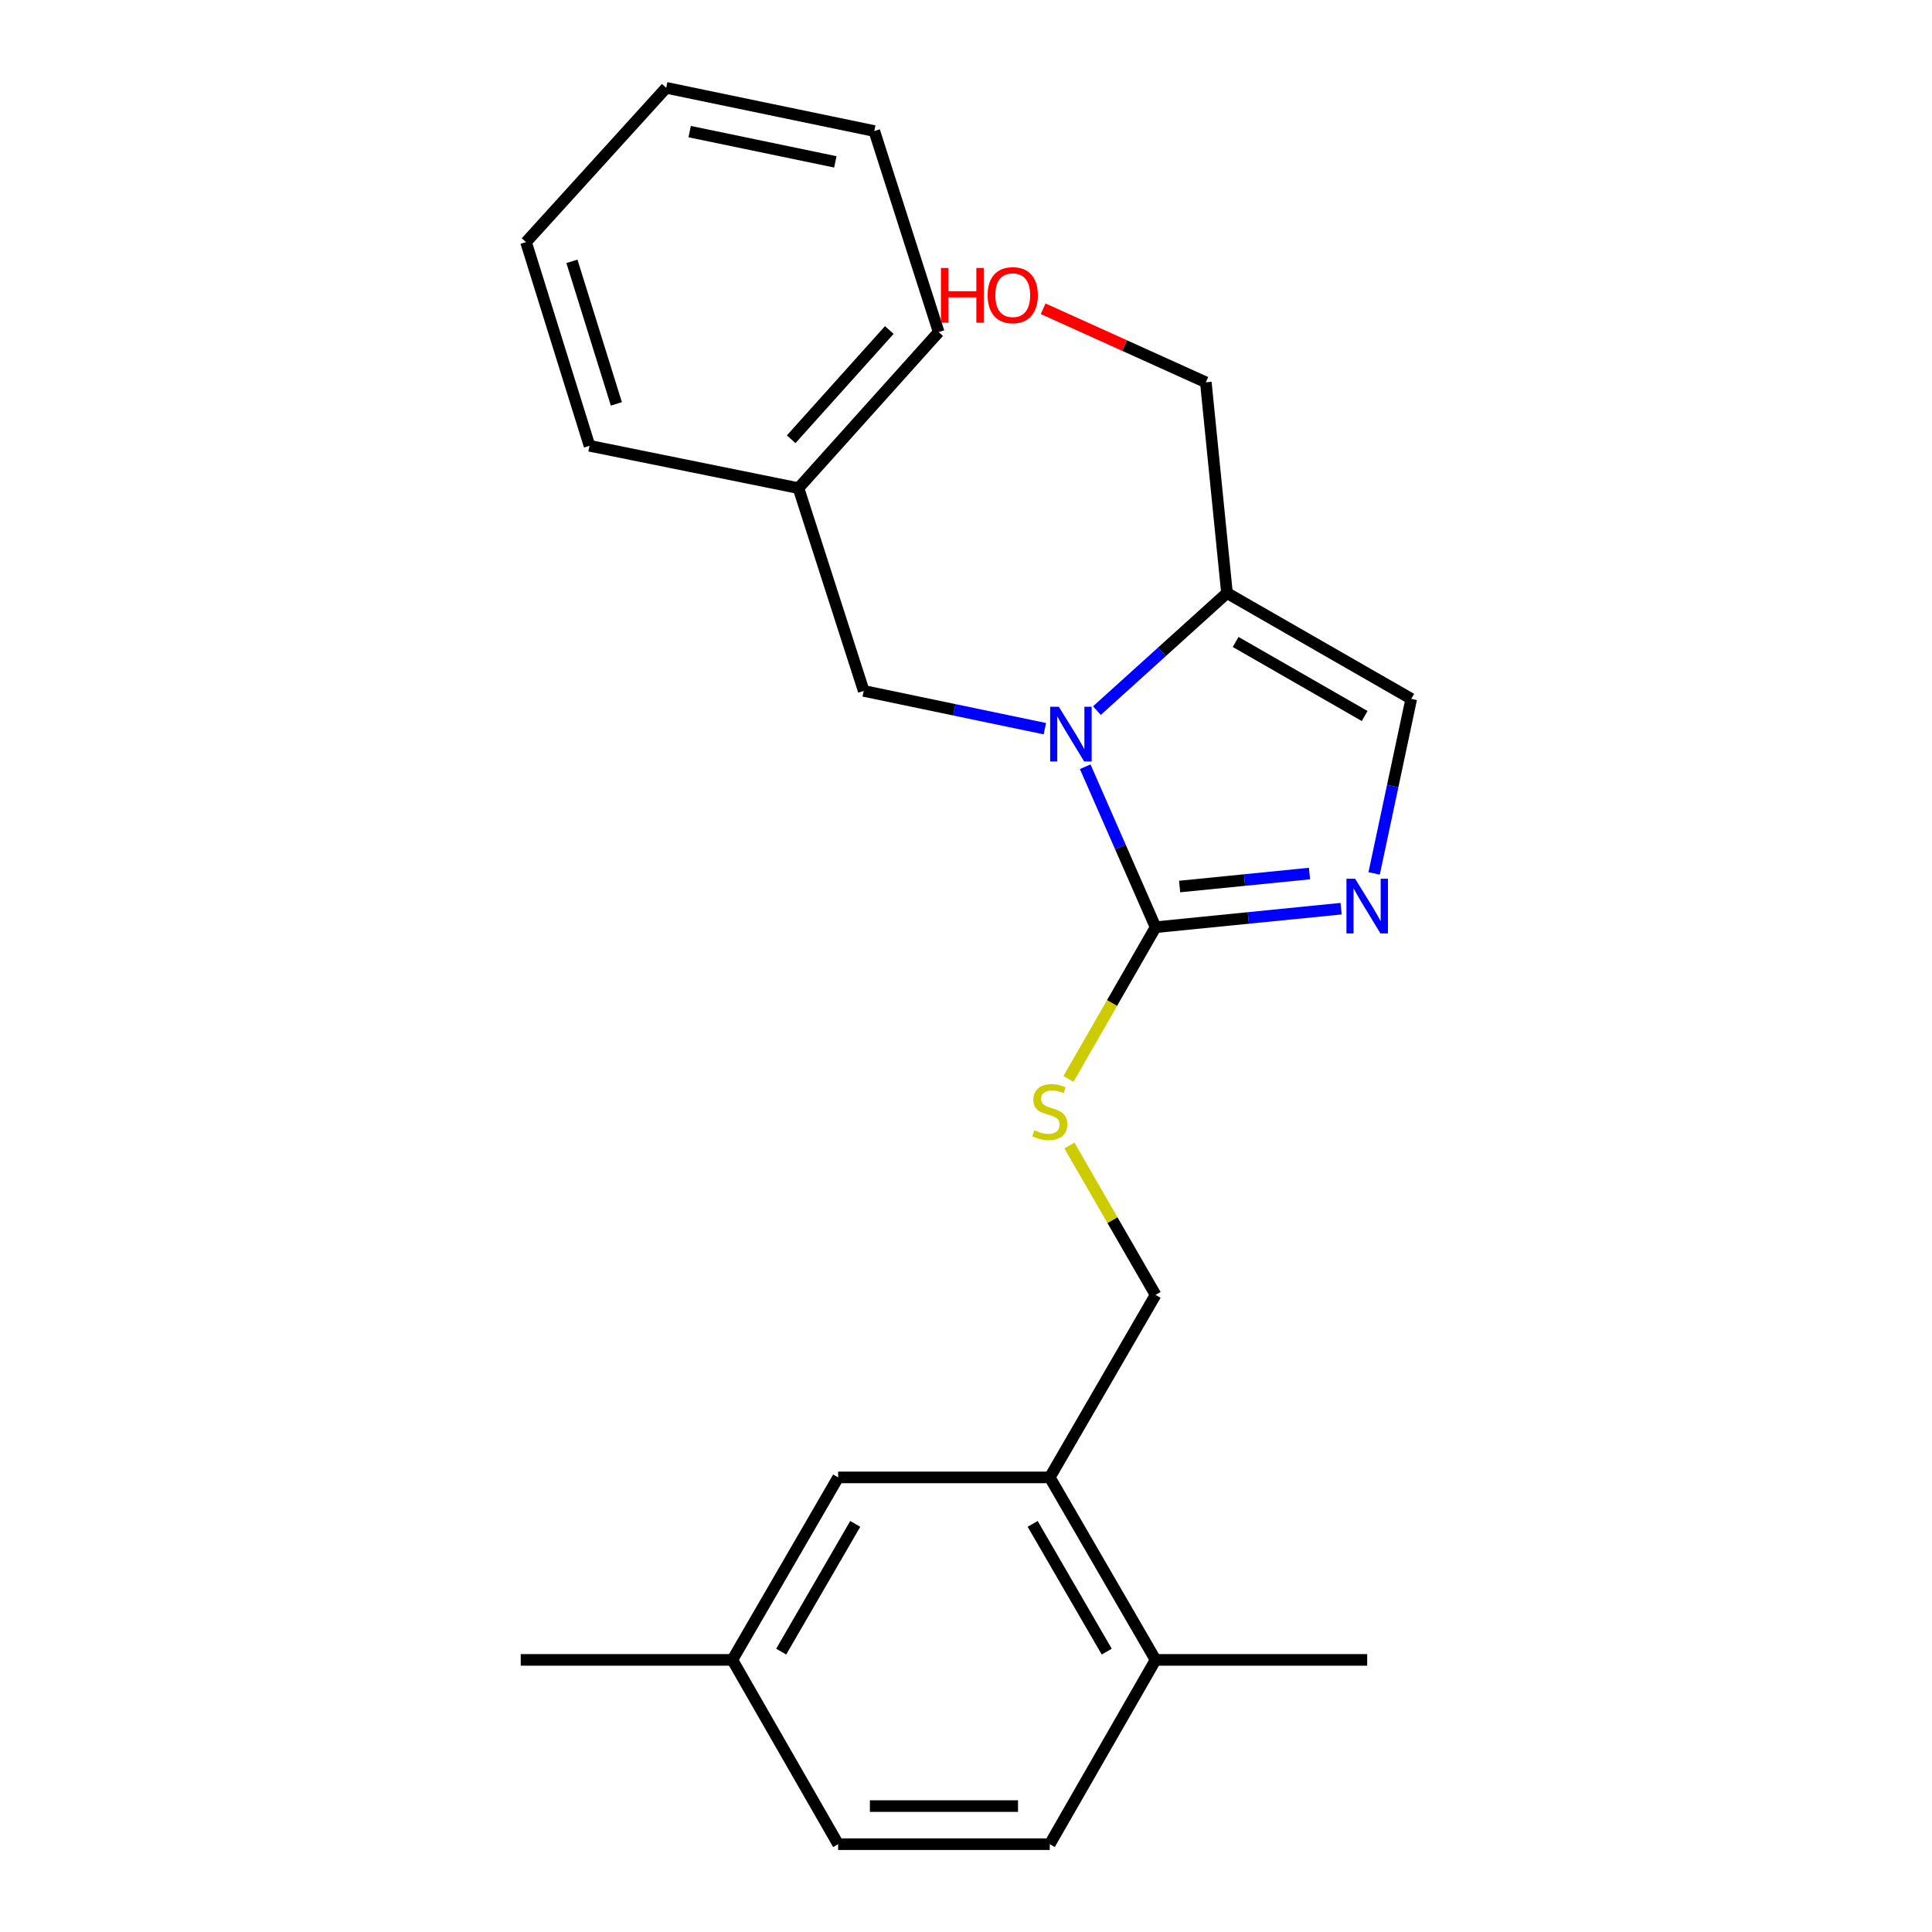 <?xml version='1.0' encoding='iso-8859-1'?>
<svg version='1.1' baseProfile='full'
              xmlns='http://www.w3.org/2000/svg'
                      xmlns:rdkit='http://www.rdkit.org/xml'
                      xmlns:xlink='http://www.w3.org/1999/xlink'
                  xml:space='preserve'
width='1000px' height='1000px' viewBox='0 0 1000 1000'>
<!-- END OF HEADER -->
<rect style='opacity:1.0;fill:#FFFFFF;stroke:none' width='1000' height='1000' x='0' y='0'> </rect>
<path class='bond-0' d='M 561.704,396.862 L 579.915,438.395' style='fill:none;fill-rule:evenodd;stroke:#0000FF;stroke-width:6px;stroke-linecap:butt;stroke-linejoin:miter;stroke-opacity:1' />
<path class='bond-0' d='M 579.915,438.395 L 598.125,479.928' style='fill:none;fill-rule:evenodd;stroke:#000000;stroke-width:6px;stroke-linecap:butt;stroke-linejoin:miter;stroke-opacity:1' />
<path class='bond-2' d='M 567.762,367.806 L 601.421,337.383' style='fill:none;fill-rule:evenodd;stroke:#0000FF;stroke-width:6px;stroke-linecap:butt;stroke-linejoin:miter;stroke-opacity:1' />
<path class='bond-2' d='M 601.421,337.383 L 635.081,306.96' style='fill:none;fill-rule:evenodd;stroke:#000000;stroke-width:6px;stroke-linecap:butt;stroke-linejoin:miter;stroke-opacity:1' />
<path class='bond-6' d='M 540.821,377.163 L 493.94,367.387' style='fill:none;fill-rule:evenodd;stroke:#0000FF;stroke-width:6px;stroke-linecap:butt;stroke-linejoin:miter;stroke-opacity:1' />
<path class='bond-6' d='M 493.94,367.387 L 447.059,357.611' style='fill:none;fill-rule:evenodd;stroke:#000000;stroke-width:6px;stroke-linecap:butt;stroke-linejoin:miter;stroke-opacity:1' />
<path class='bond-1' d='M 598.125,479.928 L 646.144,475.129' style='fill:none;fill-rule:evenodd;stroke:#000000;stroke-width:6px;stroke-linecap:butt;stroke-linejoin:miter;stroke-opacity:1' />
<path class='bond-1' d='M 646.144,475.129 L 694.164,470.331' style='fill:none;fill-rule:evenodd;stroke:#0000FF;stroke-width:6px;stroke-linecap:butt;stroke-linejoin:miter;stroke-opacity:1' />
<path class='bond-1' d='M 610.57,458.865 L 644.183,455.506' style='fill:none;fill-rule:evenodd;stroke:#000000;stroke-width:6px;stroke-linecap:butt;stroke-linejoin:miter;stroke-opacity:1' />
<path class='bond-1' d='M 644.183,455.506 L 677.797,452.147' style='fill:none;fill-rule:evenodd;stroke:#0000FF;stroke-width:6px;stroke-linecap:butt;stroke-linejoin:miter;stroke-opacity:1' />
<path class='bond-4' d='M 598.125,479.928 L 575.583,519.181' style='fill:none;fill-rule:evenodd;stroke:#000000;stroke-width:6px;stroke-linecap:butt;stroke-linejoin:miter;stroke-opacity:1' />
<path class='bond-4' d='M 575.583,519.181 L 553.042,558.433' style='fill:none;fill-rule:evenodd;stroke:#CCCC00;stroke-width:6px;stroke-linecap:butt;stroke-linejoin:miter;stroke-opacity:1' />
<path class='bond-23' d='M 711.25,452.081 L 720.858,406.901' style='fill:none;fill-rule:evenodd;stroke:#0000FF;stroke-width:6px;stroke-linecap:butt;stroke-linejoin:miter;stroke-opacity:1' />
<path class='bond-23' d='M 720.858,406.901 L 730.466,361.72' style='fill:none;fill-rule:evenodd;stroke:#000000;stroke-width:6px;stroke-linecap:butt;stroke-linejoin:miter;stroke-opacity:1' />
<path class='bond-3' d='M 635.081,306.96 L 730.466,361.72' style='fill:none;fill-rule:evenodd;stroke:#000000;stroke-width:6px;stroke-linecap:butt;stroke-linejoin:miter;stroke-opacity:1' />
<path class='bond-3' d='M 639.57,332.278 L 706.34,370.609' style='fill:none;fill-rule:evenodd;stroke:#000000;stroke-width:6px;stroke-linecap:butt;stroke-linejoin:miter;stroke-opacity:1' />
<path class='bond-13' d='M 635.081,306.96 L 624.135,197.879' style='fill:none;fill-rule:evenodd;stroke:#000000;stroke-width:6px;stroke-linecap:butt;stroke-linejoin:miter;stroke-opacity:1' />
<path class='bond-7' d='M 553.521,592.923 L 575.823,631.576' style='fill:none;fill-rule:evenodd;stroke:#CCCC00;stroke-width:6px;stroke-linecap:butt;stroke-linejoin:miter;stroke-opacity:1' />
<path class='bond-7' d='M 575.823,631.576 L 598.125,670.229' style='fill:none;fill-rule:evenodd;stroke:#000000;stroke-width:6px;stroke-linecap:butt;stroke-linejoin:miter;stroke-opacity:1' />
<path class='bond-5' d='M 543.354,764.705 L 598.125,670.229' style='fill:none;fill-rule:evenodd;stroke:#000000;stroke-width:6px;stroke-linecap:butt;stroke-linejoin:miter;stroke-opacity:1' />
<path class='bond-8' d='M 543.354,764.705 L 598.125,859.16' style='fill:none;fill-rule:evenodd;stroke:#000000;stroke-width:6px;stroke-linecap:butt;stroke-linejoin:miter;stroke-opacity:1' />
<path class='bond-8' d='M 534.509,788.766 L 572.849,854.884' style='fill:none;fill-rule:evenodd;stroke:#000000;stroke-width:6px;stroke-linecap:butt;stroke-linejoin:miter;stroke-opacity:1' />
<path class='bond-9' d='M 543.354,764.705 L 433.824,764.705' style='fill:none;fill-rule:evenodd;stroke:#000000;stroke-width:6px;stroke-linecap:butt;stroke-linejoin:miter;stroke-opacity:1' />
<path class='bond-12' d='M 447.059,357.611 L 413.292,252.661' style='fill:none;fill-rule:evenodd;stroke:#000000;stroke-width:6px;stroke-linecap:butt;stroke-linejoin:miter;stroke-opacity:1' />
<path class='bond-10' d='M 598.125,859.16 L 543.354,954.545' style='fill:none;fill-rule:evenodd;stroke:#000000;stroke-width:6px;stroke-linecap:butt;stroke-linejoin:miter;stroke-opacity:1' />
<path class='bond-16' d='M 598.125,859.16 L 707.655,859.16' style='fill:none;fill-rule:evenodd;stroke:#000000;stroke-width:6px;stroke-linecap:butt;stroke-linejoin:miter;stroke-opacity:1' />
<path class='bond-11' d='M 433.824,764.705 L 379.064,859.16' style='fill:none;fill-rule:evenodd;stroke:#000000;stroke-width:6px;stroke-linecap:butt;stroke-linejoin:miter;stroke-opacity:1' />
<path class='bond-11' d='M 442.671,788.765 L 404.339,854.883' style='fill:none;fill-rule:evenodd;stroke:#000000;stroke-width:6px;stroke-linecap:butt;stroke-linejoin:miter;stroke-opacity:1' />
<path class='bond-25' d='M 543.354,954.545 L 433.824,954.545' style='fill:none;fill-rule:evenodd;stroke:#000000;stroke-width:6px;stroke-linecap:butt;stroke-linejoin:miter;stroke-opacity:1' />
<path class='bond-25' d='M 526.925,934.824 L 450.253,934.824' style='fill:none;fill-rule:evenodd;stroke:#000000;stroke-width:6px;stroke-linecap:butt;stroke-linejoin:miter;stroke-opacity:1' />
<path class='bond-14' d='M 379.064,859.16 L 433.824,954.545' style='fill:none;fill-rule:evenodd;stroke:#000000;stroke-width:6px;stroke-linecap:butt;stroke-linejoin:miter;stroke-opacity:1' />
<path class='bond-17' d='M 379.064,859.16 L 269.534,859.16' style='fill:none;fill-rule:evenodd;stroke:#000000;stroke-width:6px;stroke-linecap:butt;stroke-linejoin:miter;stroke-opacity:1' />
<path class='bond-18' d='M 413.292,252.661 L 485.855,171.88' style='fill:none;fill-rule:evenodd;stroke:#000000;stroke-width:6px;stroke-linecap:butt;stroke-linejoin:miter;stroke-opacity:1' />
<path class='bond-18' d='M 409.505,227.365 L 460.299,170.818' style='fill:none;fill-rule:evenodd;stroke:#000000;stroke-width:6px;stroke-linecap:butt;stroke-linejoin:miter;stroke-opacity:1' />
<path class='bond-19' d='M 413.292,252.661 L 305.131,230.737' style='fill:none;fill-rule:evenodd;stroke:#000000;stroke-width:6px;stroke-linecap:butt;stroke-linejoin:miter;stroke-opacity:1' />
<path class='bond-15' d='M 624.135,197.879 L 582.034,178.846' style='fill:none;fill-rule:evenodd;stroke:#000000;stroke-width:6px;stroke-linecap:butt;stroke-linejoin:miter;stroke-opacity:1' />
<path class='bond-15' d='M 582.034,178.846 L 539.934,159.812' style='fill:none;fill-rule:evenodd;stroke:#FF0000;stroke-width:6px;stroke-linecap:butt;stroke-linejoin:miter;stroke-opacity:1' />
<path class='bond-21' d='M 485.855,171.88 L 452.537,67.827' style='fill:none;fill-rule:evenodd;stroke:#000000;stroke-width:6px;stroke-linecap:butt;stroke-linejoin:miter;stroke-opacity:1' />
<path class='bond-20' d='M 305.131,230.737 L 272.273,125.326' style='fill:none;fill-rule:evenodd;stroke:#000000;stroke-width:6px;stroke-linecap:butt;stroke-linejoin:miter;stroke-opacity:1' />
<path class='bond-20' d='M 319.03,209.057 L 296.029,135.269' style='fill:none;fill-rule:evenodd;stroke:#000000;stroke-width:6px;stroke-linecap:butt;stroke-linejoin:miter;stroke-opacity:1' />
<path class='bond-22' d='M 272.273,125.326 L 344.825,45.455' style='fill:none;fill-rule:evenodd;stroke:#000000;stroke-width:6px;stroke-linecap:butt;stroke-linejoin:miter;stroke-opacity:1' />
<path class='bond-24' d='M 452.537,67.827 L 344.825,45.455' style='fill:none;fill-rule:evenodd;stroke:#000000;stroke-width:6px;stroke-linecap:butt;stroke-linejoin:miter;stroke-opacity:1' />
<path class='bond-24' d='M 432.37,83.781 L 356.971,68.12' style='fill:none;fill-rule:evenodd;stroke:#000000;stroke-width:6px;stroke-linecap:butt;stroke-linejoin:miter;stroke-opacity:1' />
<path  class='atom-0' d='M 548.04 365.813
L 557.32 380.813
Q 558.24 382.293, 559.72 384.973
Q 561.2 387.653, 561.28 387.813
L 561.28 365.813
L 565.04 365.813
L 565.04 394.133
L 561.16 394.133
L 551.2 377.733
Q 550.04 375.813, 548.8 373.613
Q 547.6 371.413, 547.24 370.733
L 547.24 394.133
L 543.56 394.133
L 543.56 365.813
L 548.04 365.813
' fill='#0000FF'/>
<path  class='atom-2' d='M 701.395 454.823
L 710.675 469.823
Q 711.595 471.303, 713.075 473.983
Q 714.555 476.663, 714.635 476.823
L 714.635 454.823
L 718.395 454.823
L 718.395 483.143
L 714.515 483.143
L 704.555 466.743
Q 703.395 464.823, 702.155 462.623
Q 700.955 460.423, 700.595 459.743
L 700.595 483.143
L 696.915 483.143
L 696.915 454.823
L 701.395 454.823
' fill='#0000FF'/>
<path  class='atom-5' d='M 535.354 585.023
Q 535.674 585.143, 536.994 585.703
Q 538.314 586.263, 539.754 586.623
Q 541.234 586.943, 542.674 586.943
Q 545.354 586.943, 546.914 585.663
Q 548.474 584.343, 548.474 582.063
Q 548.474 580.503, 547.674 579.543
Q 546.914 578.583, 545.714 578.063
Q 544.514 577.543, 542.514 576.943
Q 539.994 576.183, 538.474 575.463
Q 536.994 574.743, 535.914 573.223
Q 534.874 571.703, 534.874 569.143
Q 534.874 565.583, 537.274 563.383
Q 539.714 561.183, 544.514 561.183
Q 547.794 561.183, 551.514 562.743
L 550.594 565.823
Q 547.194 564.423, 544.634 564.423
Q 541.874 564.423, 540.354 565.583
Q 538.834 566.703, 538.874 568.663
Q 538.874 570.183, 539.634 571.103
Q 540.434 572.023, 541.554 572.543
Q 542.714 573.063, 544.634 573.663
Q 547.194 574.463, 548.714 575.263
Q 550.234 576.063, 551.314 577.703
Q 552.434 579.303, 552.434 582.063
Q 552.434 585.983, 549.794 588.103
Q 547.194 590.183, 542.834 590.183
Q 540.314 590.183, 538.394 589.623
Q 536.514 589.103, 534.274 588.183
L 535.354 585.023
' fill='#CCCC00'/>
<path  class='atom-16' d='M 487.032 138.695
L 490.872 138.695
L 490.872 150.735
L 505.352 150.735
L 505.352 138.695
L 509.192 138.695
L 509.192 167.015
L 505.352 167.015
L 505.352 153.935
L 490.872 153.935
L 490.872 167.015
L 487.032 167.015
L 487.032 138.695
' fill='#FF0000'/>
<path  class='atom-16' d='M 511.192 152.775
Q 511.192 145.975, 514.552 142.175
Q 517.912 138.375, 524.192 138.375
Q 530.472 138.375, 533.832 142.175
Q 537.192 145.975, 537.192 152.775
Q 537.192 159.655, 533.792 163.575
Q 530.392 167.455, 524.192 167.455
Q 517.952 167.455, 514.552 163.575
Q 511.192 159.695, 511.192 152.775
M 524.192 164.255
Q 528.512 164.255, 530.832 161.375
Q 533.192 158.455, 533.192 152.775
Q 533.192 147.215, 530.832 144.415
Q 528.512 141.575, 524.192 141.575
Q 519.872 141.575, 517.512 144.375
Q 515.192 147.175, 515.192 152.775
Q 515.192 158.495, 517.512 161.375
Q 519.872 164.255, 524.192 164.255
' fill='#FF0000'/>
</svg>
